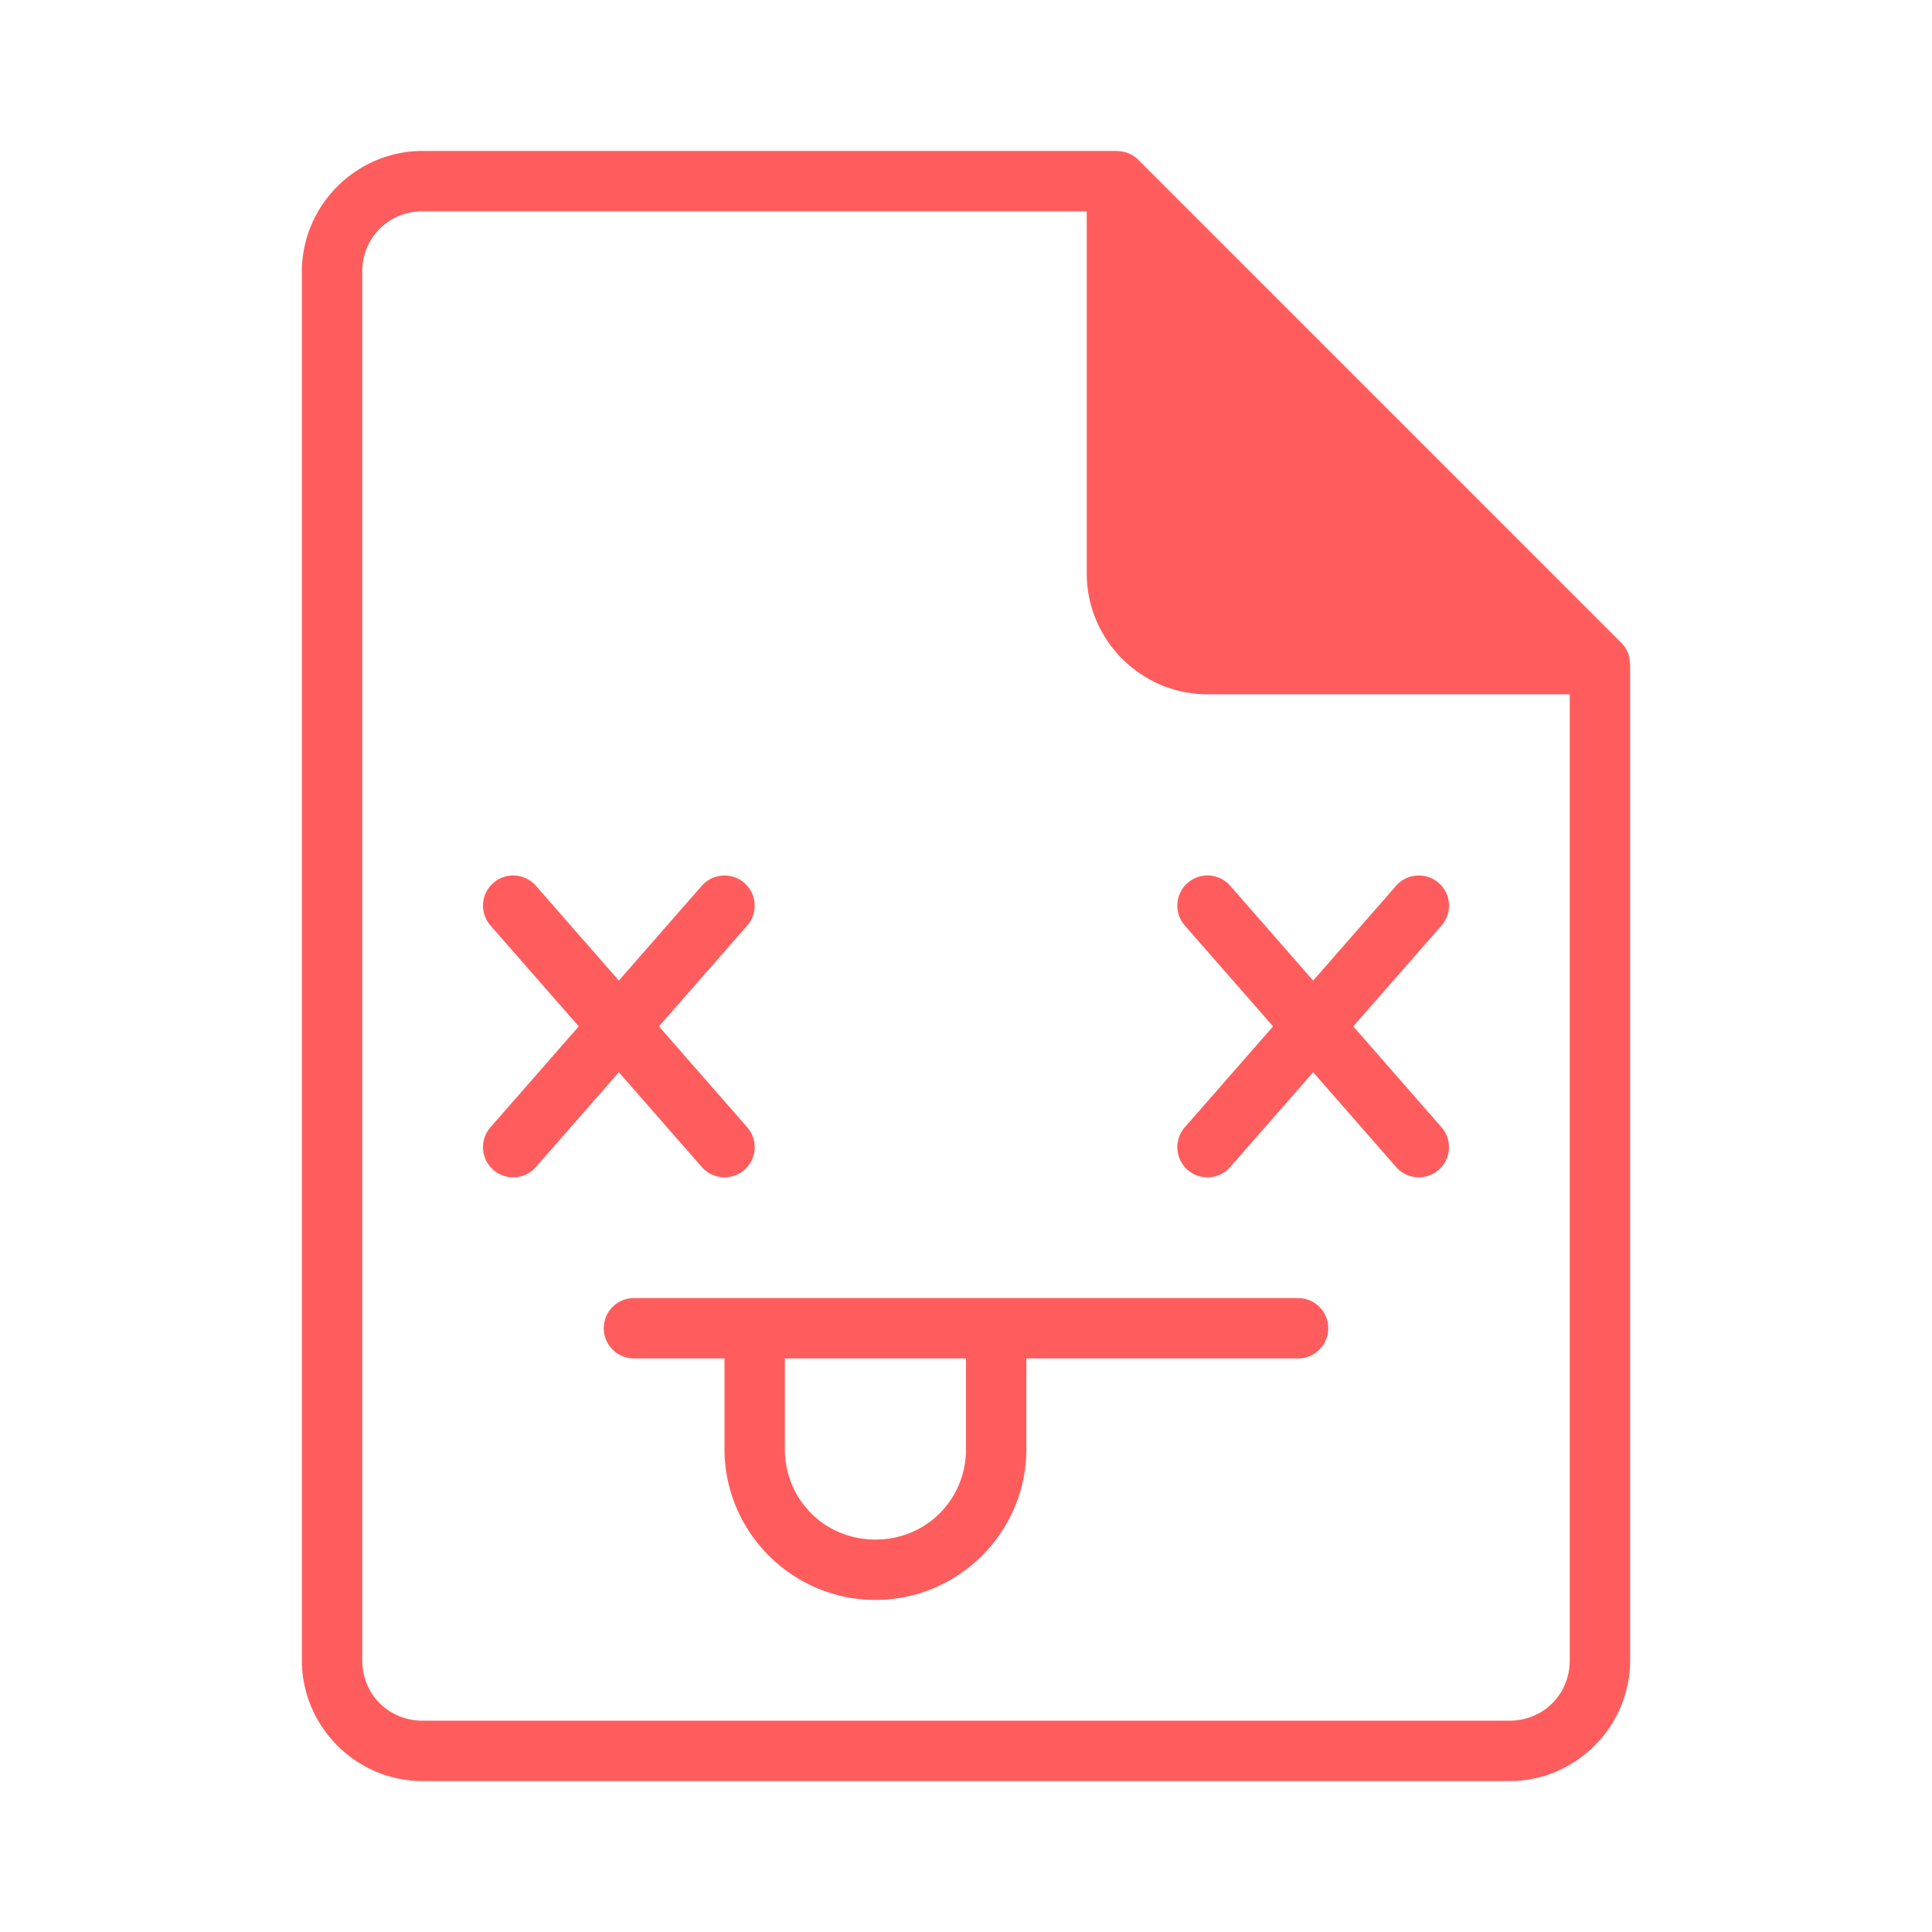 <svg height="64" viewBox="0 0 64 64" width="64" xmlns="http://www.w3.org/2000/svg"><path d="m14 993.36c-2.199 0-4 1.801-4 4v46c0 2.199 1.801 4 4 4h36c2.199 0 4-1.801 4-4v-33h-.008c.002-.248-.079-.501-.285-.707l-16-16c-.188-.187-.442-.289-.707-.289v-.004zm0 2h22v12c0 2.199 1.801 4 4 4h12v32c0 1.125-.875 2-2 2h-36c-1.125 0-2-.875-2-2v-46c0-1.125.875-2 2-2zm2.951 22.002a1 1 0 0 0 -.609.246 1 1 0 0 0 -.094 1.412l2.924 3.34-2.924 3.342a1 1 0 0 0 .094 1.412 1 1 0 0 0 1.41-.094l2.748-3.141 2.748 3.141a1 1 0 0 0 1.41.094 1 1 0 0 0 .094-1.412l-2.924-3.342 2.924-3.34a1 1 0 0 0 -.094-1.412 1 1 0 0 0 -.639-.246 1 1 0 0 0 -.771.34l-2.748 3.141-2.748-3.141a1 1 0 0 0 -.801-.34zm23 0a1 1 0 0 0 -.609.246 1 1 0 0 0 -.094 1.412l2.924 3.34-2.924 3.342a1 1 0 0 0 .094 1.412 1 1 0 0 0 1.41-.094l2.748-3.141 2.748 3.141a1 1 0 0 0 1.41.094 1 1 0 0 0 .094-1.412l-2.924-3.342 2.924-3.34a1 1 0 0 0 -.094-1.412 1 1 0 0 0 -.639-.246 1 1 0 0 0 -.771.34l-2.748 3.141-2.748-3.141a1 1 0 0 0 -.801-.34zm-18.951 13.998a1 1 0 0 0 -1 1 1 1 0 0 0 1 1h3v3c0 2.753 2.247 5 5 5s5-2.247 5-5v-3h9a1 1 0 0 0 1-1 1 1 0 0 0 -1-1zm5 2h6v3c0 1.679-1.321 3-3 3s-3-1.321-3-3z" fill="#ff5d5d" transform="translate(0 -988.36)"/></svg>
